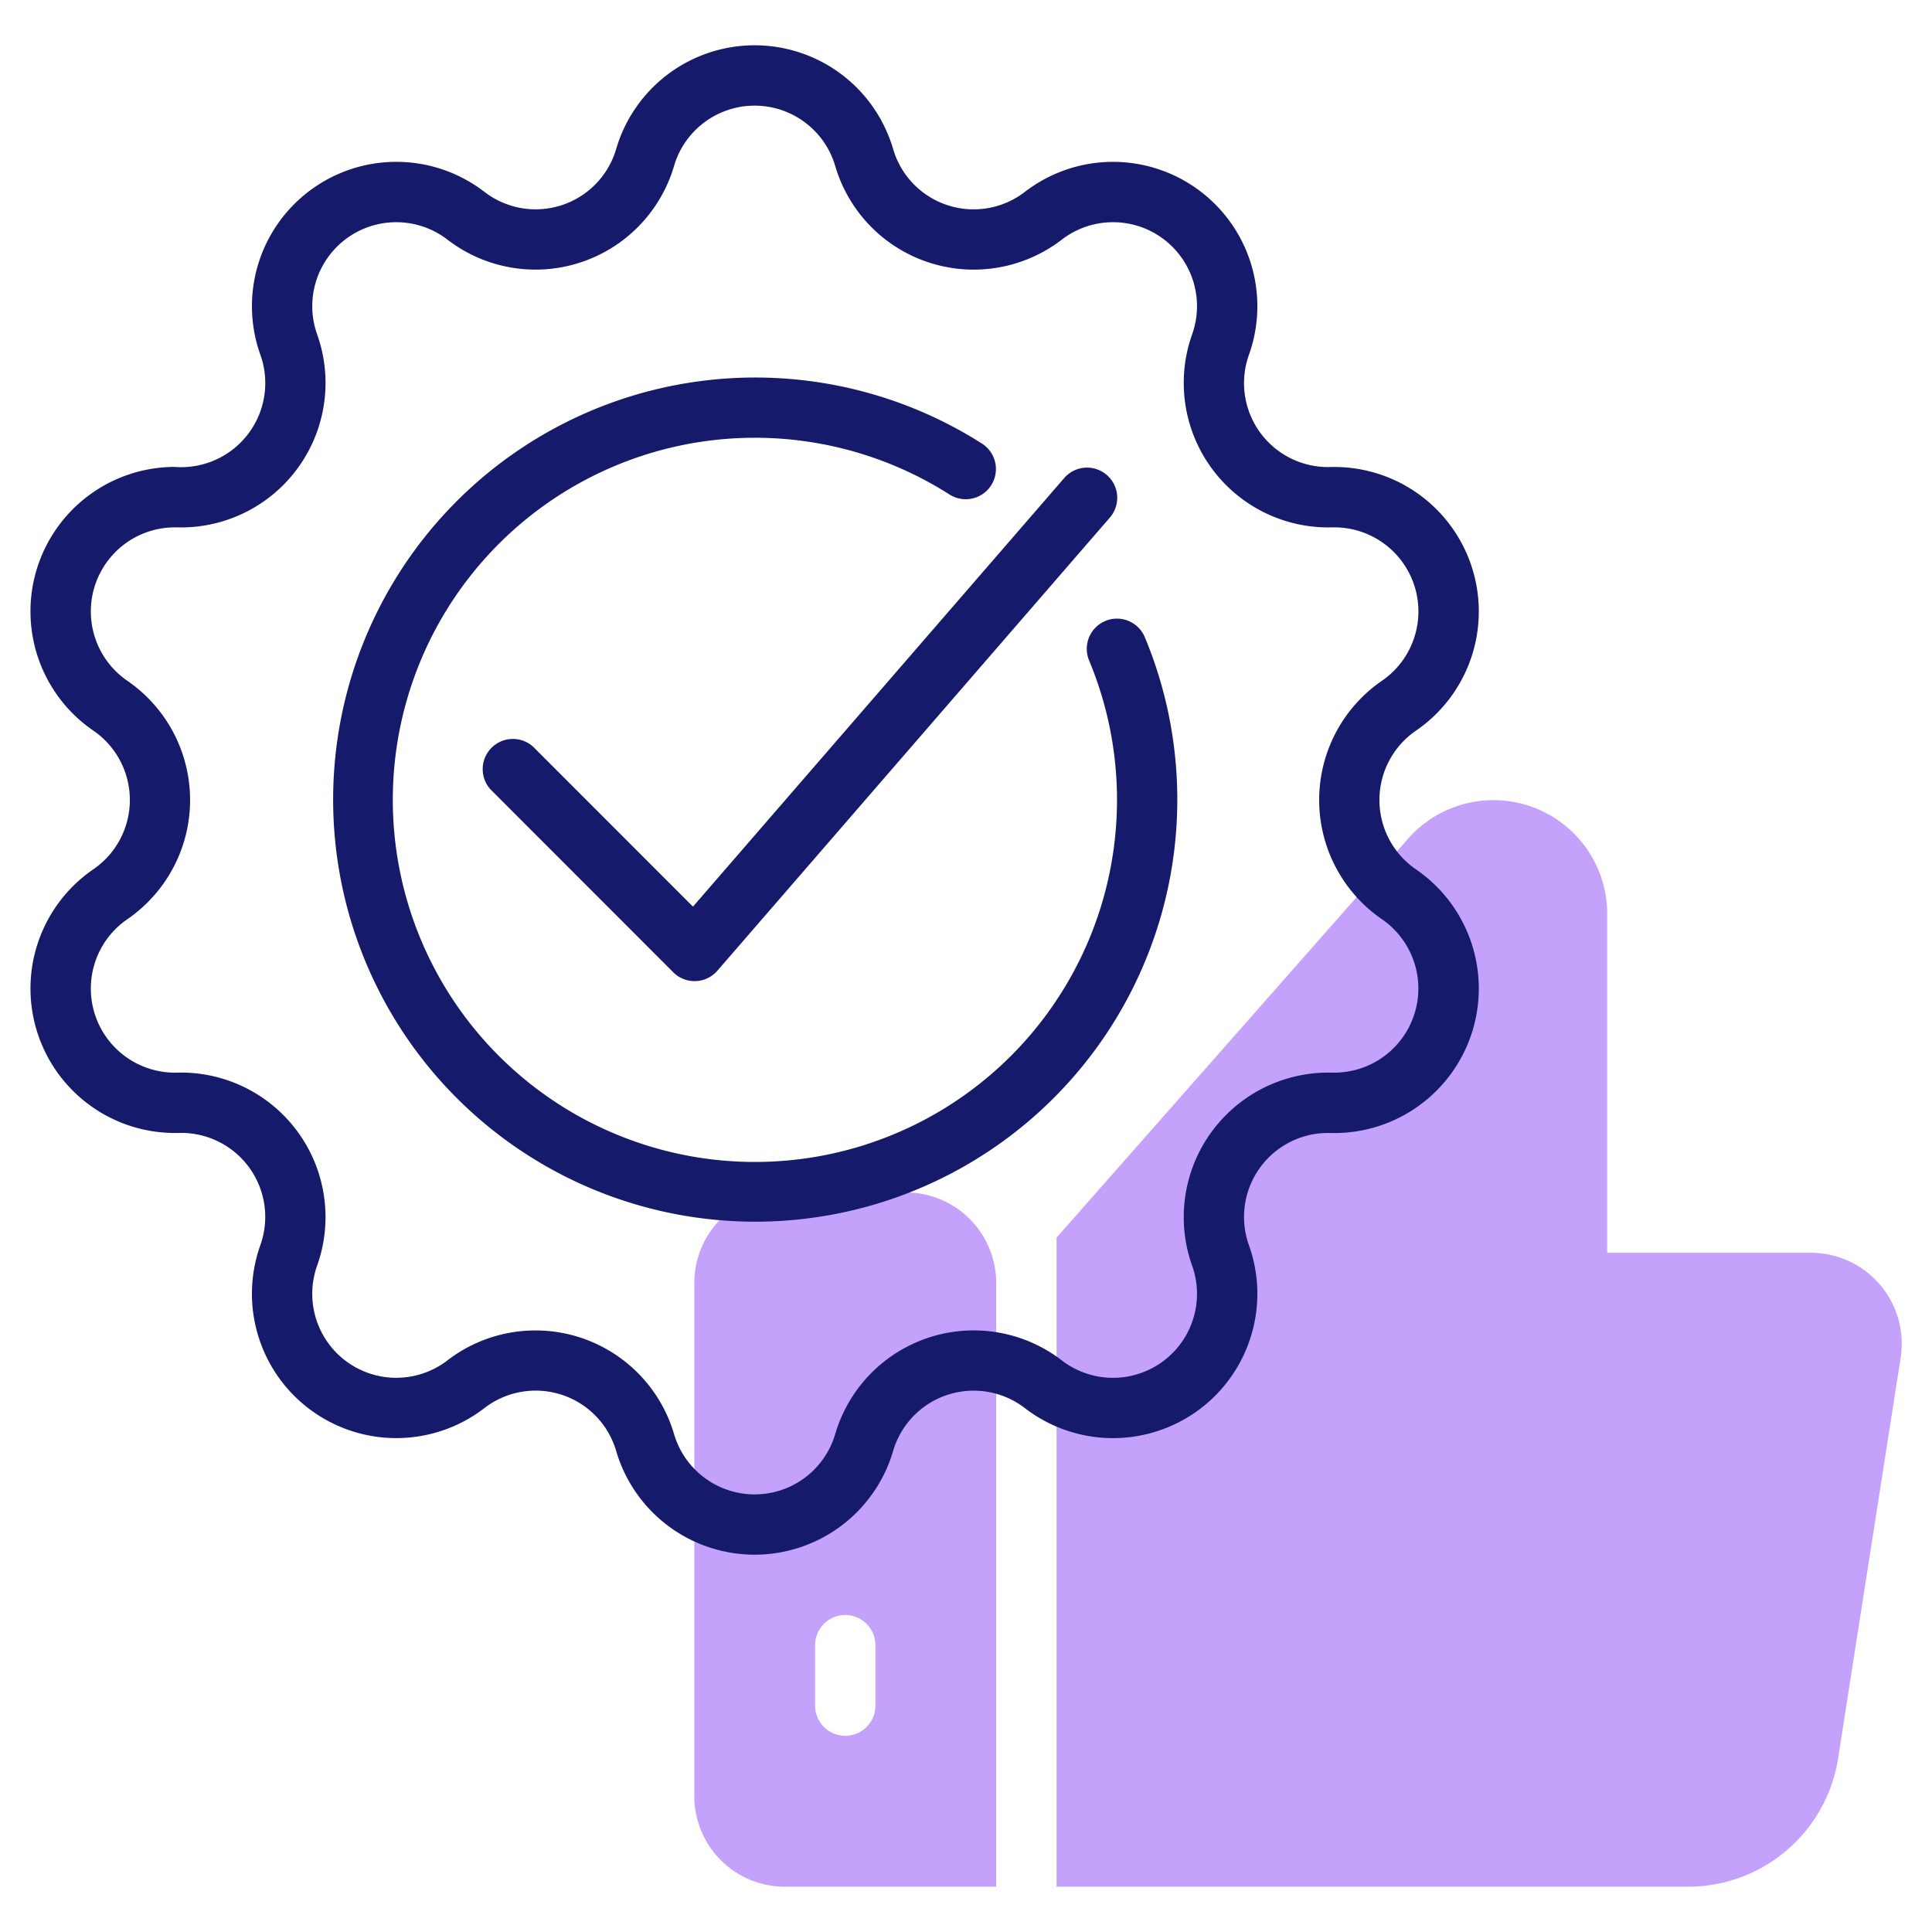 <svg id="Line" height="512" viewBox="0 0 64 64" width="512" xmlns="http://www.w3.org/2000/svg"><path d="m59.962 41.5h-6.721v-11.29a3.769 3.769 0 0 0 -6.649-2.366l-11.592 13.154v21.502h20.885a5.031 5.031 0 0 0 4.995-4.19l2.079-13.317a3.012 3.012 0 0 0 -2.997-3.493z" fill="#c4a2fc"/><path d="m30 39.5h-4a3 3 0 0 0 -3 3v17a3 3 0 0 0 3 3h7v-20a3 3 0 0 0 -3-3zm-1 17a1 1 0 0 1 -2 0v-2a1 1 0 0 1 2 0z" fill="#c4a2fc"/><g fill="#151a6a"><path d="m46.907 28.8a2.786 2.786 0 0 1 0-4.597 4.786 4.786 0 0 0 -2.835-8.732 2.782 2.782 0 0 1 -2.699-3.719 4.782 4.782 0 0 0 -7.421-5.397 2.779 2.779 0 0 1 -4.367-1.42v-.001a4.78 4.78 0 0 0 -9.173 0 2.779 2.779 0 0 1 -4.367 1.42 4.782 4.782 0 0 0 -7.421 5.396 2.786 2.786 0 0 1 -2.844 3.717 4.786 4.786 0 0 0 -2.69 8.734 2.786 2.786 0 0 1 0 4.597 4.786 4.786 0 0 0 2.834 8.732 2.783 2.783 0 0 1 2.7 3.719 4.782 4.782 0 0 0 7.421 5.397 2.779 2.779 0 0 1 4.367 1.421 4.78 4.78 0 0 0 9.173-0 2.78 2.78 0 0 1 4.367-1.42 4.782 4.782 0 0 0 7.421-5.396 2.782 2.782 0 0 1 2.699-3.719 4.786 4.786 0 0 0 2.835-8.732zm-2.781 6.733a4.788 4.788 0 0 0 -4.637 6.389 2.782 2.782 0 0 1 -4.318 3.141 4.782 4.782 0 0 0 -7.503 2.44 2.782 2.782 0 0 1 -5.34 0 4.785 4.785 0 0 0 -7.503-2.441 2.782 2.782 0 0 1 -4.318-3.142 4.787 4.787 0 0 0 -4.638-6.388 2.786 2.786 0 0 1 -1.649-5.083 4.791 4.791 0 0 0 0-7.896 2.786 2.786 0 0 1 1.649-5.083 4.787 4.787 0 0 0 4.638-6.389 2.782 2.782 0 0 1 4.318-3.141 4.783 4.783 0 0 0 7.503-2.44 2.782 2.782 0 0 1 5.34 0 4.782 4.782 0 0 0 7.503 2.44 2.782 2.782 0 0 1 4.318 3.142 4.788 4.788 0 0 0 4.637 6.388 2.786 2.786 0 0 1 1.65 5.083 4.791 4.791 0 0 0 0 7.896 2.787 2.787 0 0 1 -1.65 5.083z"/><path d="m36.615 20.571a1 1 0 0 0 -.537 1.308 11.995 11.995 0 1 1 -4.613-5.491 1.0 1 0 0 0 1.077-1.685 13.982 13.982 0 1 0 5.381 6.404 1.001 1.001 0 0 0 -1.308-.537z"/><path d="m17.719 24.794a1.0 1 0 1 0 -1.413 1.414l5.996 6a.999.999 0 0 0 1.462-.052l12.992-15a1.0 1 0 1 0 -1.511-1.31l-12.29 14.188z"/></g></svg>